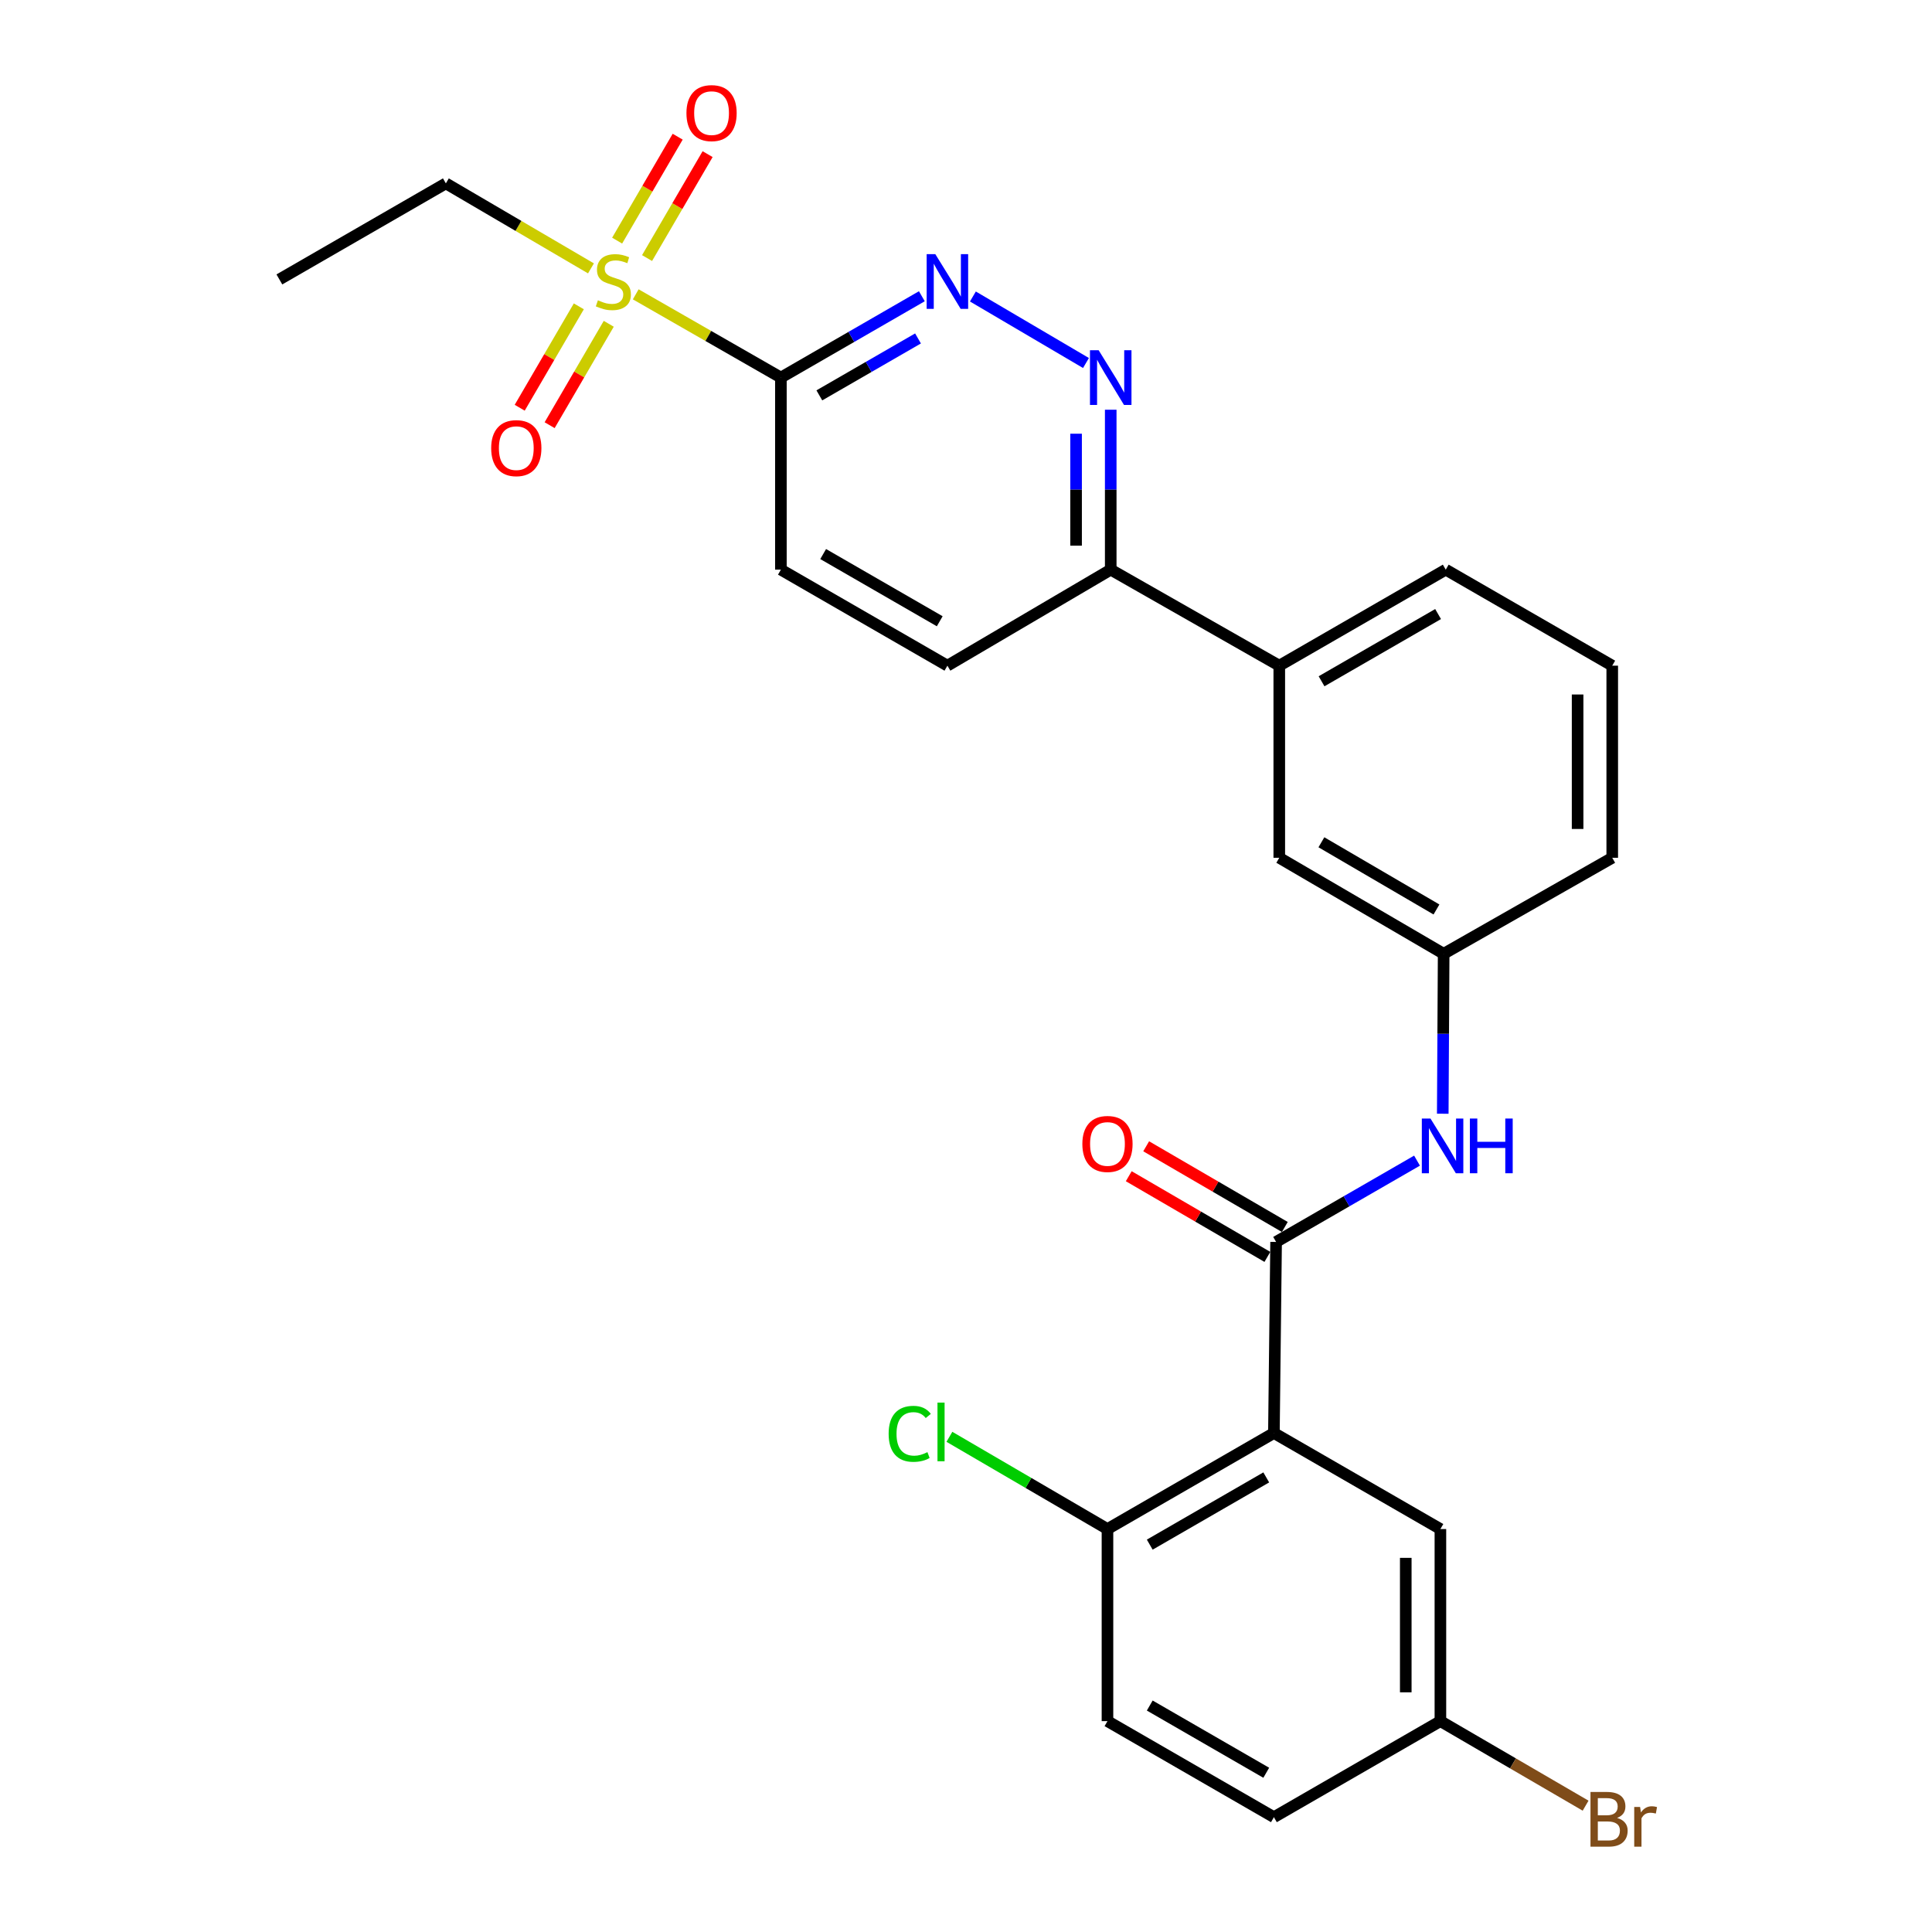 <?xml version='1.0' encoding='iso-8859-1'?>
<svg version='1.1' baseProfile='full'
              xmlns='http://www.w3.org/2000/svg'
                      xmlns:rdkit='http://www.rdkit.org/xml'
                      xmlns:xlink='http://www.w3.org/1999/xlink'
                  xml:space='preserve'
width='1000px' height='1000px' viewBox='0 0 1000 1000'>
<!-- END OF HEADER -->
<rect style='opacity:1.0;fill:#FFFFFF;stroke:none' width='1000' height='1000' x='0' y='0'> </rect>
<path class='bond-0' d='M 329.053,152.344 L 366.621,173.885' style='fill:none;fill-rule:evenodd;stroke:#CCCC00;stroke-width:6px;stroke-linecap:butt;stroke-linejoin:miter;stroke-opacity:1' />
<path class='bond-0' d='M 366.621,173.885 L 404.189,195.427' style='fill:none;fill-rule:evenodd;stroke:#000000;stroke-width:6px;stroke-linecap:butt;stroke-linejoin:miter;stroke-opacity:1' />
<path class='bond-9' d='M 299.601,158.563 L 284.301,184.804' style='fill:none;fill-rule:evenodd;stroke:#CCCC00;stroke-width:6px;stroke-linecap:butt;stroke-linejoin:miter;stroke-opacity:1' />
<path class='bond-9' d='M 284.301,184.804 L 269.001,211.045' style='fill:none;fill-rule:evenodd;stroke:#FF0000;stroke-width:6px;stroke-linecap:butt;stroke-linejoin:miter;stroke-opacity:1' />
<path class='bond-9' d='M 315.089,167.594 L 299.789,193.835' style='fill:none;fill-rule:evenodd;stroke:#CCCC00;stroke-width:6px;stroke-linecap:butt;stroke-linejoin:miter;stroke-opacity:1' />
<path class='bond-9' d='M 299.789,193.835 L 284.489,220.076' style='fill:none;fill-rule:evenodd;stroke:#FF0000;stroke-width:6px;stroke-linecap:butt;stroke-linejoin:miter;stroke-opacity:1' />
<path class='bond-10' d='M 334.917,133.573 L 350.588,106.675' style='fill:none;fill-rule:evenodd;stroke:#CCCC00;stroke-width:6px;stroke-linecap:butt;stroke-linejoin:miter;stroke-opacity:1' />
<path class='bond-10' d='M 350.588,106.675 L 366.258,79.778' style='fill:none;fill-rule:evenodd;stroke:#FF0000;stroke-width:6px;stroke-linecap:butt;stroke-linejoin:miter;stroke-opacity:1' />
<path class='bond-10' d='M 319.426,124.548 L 335.096,97.65' style='fill:none;fill-rule:evenodd;stroke:#CCCC00;stroke-width:6px;stroke-linecap:butt;stroke-linejoin:miter;stroke-opacity:1' />
<path class='bond-10' d='M 335.096,97.65 L 350.767,70.752' style='fill:none;fill-rule:evenodd;stroke:#FF0000;stroke-width:6px;stroke-linecap:butt;stroke-linejoin:miter;stroke-opacity:1' />
<path class='bond-19' d='M 305.883,138.914 L 268.331,116.916' style='fill:none;fill-rule:evenodd;stroke:#CCCC00;stroke-width:6px;stroke-linecap:butt;stroke-linejoin:miter;stroke-opacity:1' />
<path class='bond-19' d='M 268.331,116.916 L 230.78,94.917' style='fill:none;fill-rule:evenodd;stroke:#000000;stroke-width:6px;stroke-linecap:butt;stroke-linejoin:miter;stroke-opacity:1' />
<path class='bond-3' d='M 404.189,195.427 L 440.668,174.381' style='fill:none;fill-rule:evenodd;stroke:#000000;stroke-width:6px;stroke-linecap:butt;stroke-linejoin:miter;stroke-opacity:1' />
<path class='bond-3' d='M 440.668,174.381 L 477.148,153.336' style='fill:none;fill-rule:evenodd;stroke:#0000FF;stroke-width:6px;stroke-linecap:butt;stroke-linejoin:miter;stroke-opacity:1' />
<path class='bond-3' d='M 424.092,204.643 L 449.628,189.911' style='fill:none;fill-rule:evenodd;stroke:#000000;stroke-width:6px;stroke-linecap:butt;stroke-linejoin:miter;stroke-opacity:1' />
<path class='bond-3' d='M 449.628,189.911 L 475.163,175.179' style='fill:none;fill-rule:evenodd;stroke:#0000FF;stroke-width:6px;stroke-linecap:butt;stroke-linejoin:miter;stroke-opacity:1' />
<path class='bond-12' d='M 404.189,195.427 L 404.189,294.85' style='fill:none;fill-rule:evenodd;stroke:#000000;stroke-width:6px;stroke-linecap:butt;stroke-linejoin:miter;stroke-opacity:1' />
<path class='bond-1' d='M 659.372,741.72 L 660.508,642.824' style='fill:none;fill-rule:evenodd;stroke:#000000;stroke-width:6px;stroke-linecap:butt;stroke-linejoin:miter;stroke-opacity:1' />
<path class='bond-6' d='M 659.372,741.72 L 573.225,791.432' style='fill:none;fill-rule:evenodd;stroke:#000000;stroke-width:6px;stroke-linecap:butt;stroke-linejoin:miter;stroke-opacity:1' />
<path class='bond-6' d='M 655.411,764.705 L 595.108,799.503' style='fill:none;fill-rule:evenodd;stroke:#000000;stroke-width:6px;stroke-linecap:butt;stroke-linejoin:miter;stroke-opacity:1' />
<path class='bond-8' d='M 659.372,741.72 L 745.549,791.432' style='fill:none;fill-rule:evenodd;stroke:#000000;stroke-width:6px;stroke-linecap:butt;stroke-linejoin:miter;stroke-opacity:1' />
<path class='bond-2' d='M 660.508,642.824 L 696.977,621.783' style='fill:none;fill-rule:evenodd;stroke:#000000;stroke-width:6px;stroke-linecap:butt;stroke-linejoin:miter;stroke-opacity:1' />
<path class='bond-2' d='M 696.977,621.783 L 733.447,600.743' style='fill:none;fill-rule:evenodd;stroke:#0000FF;stroke-width:6px;stroke-linecap:butt;stroke-linejoin:miter;stroke-opacity:1' />
<path class='bond-13' d='M 665.017,635.076 L 629.138,614.195' style='fill:none;fill-rule:evenodd;stroke:#000000;stroke-width:6px;stroke-linecap:butt;stroke-linejoin:miter;stroke-opacity:1' />
<path class='bond-13' d='M 629.138,614.195 L 593.259,593.314' style='fill:none;fill-rule:evenodd;stroke:#FF0000;stroke-width:6px;stroke-linecap:butt;stroke-linejoin:miter;stroke-opacity:1' />
<path class='bond-13' d='M 655.998,650.571 L 620.12,629.69' style='fill:none;fill-rule:evenodd;stroke:#000000;stroke-width:6px;stroke-linecap:butt;stroke-linejoin:miter;stroke-opacity:1' />
<path class='bond-13' d='M 620.12,629.69 L 584.241,608.809' style='fill:none;fill-rule:evenodd;stroke:#FF0000;stroke-width:6px;stroke-linecap:butt;stroke-linejoin:miter;stroke-opacity:1' />
<path class='bond-4' d='M 503.567,153.464 L 562.099,187.892' style='fill:none;fill-rule:evenodd;stroke:#0000FF;stroke-width:6px;stroke-linecap:butt;stroke-linejoin:miter;stroke-opacity:1' />
<path class='bond-27' d='M 574.909,212.072 L 574.909,253.461' style='fill:none;fill-rule:evenodd;stroke:#0000FF;stroke-width:6px;stroke-linecap:butt;stroke-linejoin:miter;stroke-opacity:1' />
<path class='bond-27' d='M 574.909,253.461 L 574.909,294.85' style='fill:none;fill-rule:evenodd;stroke:#000000;stroke-width:6px;stroke-linecap:butt;stroke-linejoin:miter;stroke-opacity:1' />
<path class='bond-27' d='M 556.98,224.489 L 556.98,253.461' style='fill:none;fill-rule:evenodd;stroke:#0000FF;stroke-width:6px;stroke-linecap:butt;stroke-linejoin:miter;stroke-opacity:1' />
<path class='bond-27' d='M 556.98,253.461 L 556.98,282.434' style='fill:none;fill-rule:evenodd;stroke:#000000;stroke-width:6px;stroke-linecap:butt;stroke-linejoin:miter;stroke-opacity:1' />
<path class='bond-5' d='M 746.768,576.466 L 747,535.072' style='fill:none;fill-rule:evenodd;stroke:#0000FF;stroke-width:6px;stroke-linecap:butt;stroke-linejoin:miter;stroke-opacity:1' />
<path class='bond-5' d='M 747,535.072 L 747.232,493.678' style='fill:none;fill-rule:evenodd;stroke:#000000;stroke-width:6px;stroke-linecap:butt;stroke-linejoin:miter;stroke-opacity:1' />
<path class='bond-17' d='M 573.225,791.432 L 573.225,890.855' style='fill:none;fill-rule:evenodd;stroke:#000000;stroke-width:6px;stroke-linecap:butt;stroke-linejoin:miter;stroke-opacity:1' />
<path class='bond-20' d='M 573.225,791.432 L 532.319,767.561' style='fill:none;fill-rule:evenodd;stroke:#000000;stroke-width:6px;stroke-linecap:butt;stroke-linejoin:miter;stroke-opacity:1' />
<path class='bond-20' d='M 532.319,767.561 L 491.412,743.691' style='fill:none;fill-rule:evenodd;stroke:#00CC00;stroke-width:6px;stroke-linecap:butt;stroke-linejoin:miter;stroke-opacity:1' />
<path class='bond-7' d='M 574.909,294.85 L 490.376,344.552' style='fill:none;fill-rule:evenodd;stroke:#000000;stroke-width:6px;stroke-linecap:butt;stroke-linejoin:miter;stroke-opacity:1' />
<path class='bond-11' d='M 574.909,294.85 L 662.151,344.552' style='fill:none;fill-rule:evenodd;stroke:#000000;stroke-width:6px;stroke-linecap:butt;stroke-linejoin:miter;stroke-opacity:1' />
<path class='bond-18' d='M 745.549,791.432 L 745.549,890.855' style='fill:none;fill-rule:evenodd;stroke:#000000;stroke-width:6px;stroke-linecap:butt;stroke-linejoin:miter;stroke-opacity:1' />
<path class='bond-18' d='M 727.62,806.345 L 727.62,875.942' style='fill:none;fill-rule:evenodd;stroke:#000000;stroke-width:6px;stroke-linecap:butt;stroke-linejoin:miter;stroke-opacity:1' />
<path class='bond-15' d='M 662.151,344.552 L 662.151,443.986' style='fill:none;fill-rule:evenodd;stroke:#000000;stroke-width:6px;stroke-linecap:butt;stroke-linejoin:miter;stroke-opacity:1' />
<path class='bond-23' d='M 662.151,344.552 L 748.318,294.85' style='fill:none;fill-rule:evenodd;stroke:#000000;stroke-width:6px;stroke-linecap:butt;stroke-linejoin:miter;stroke-opacity:1' />
<path class='bond-23' d='M 684.034,352.627 L 744.351,317.836' style='fill:none;fill-rule:evenodd;stroke:#000000;stroke-width:6px;stroke-linecap:butt;stroke-linejoin:miter;stroke-opacity:1' />
<path class='bond-16' d='M 404.189,294.85 L 490.376,344.552' style='fill:none;fill-rule:evenodd;stroke:#000000;stroke-width:6px;stroke-linecap:butt;stroke-linejoin:miter;stroke-opacity:1' />
<path class='bond-16' d='M 426.073,286.775 L 486.404,321.566' style='fill:none;fill-rule:evenodd;stroke:#000000;stroke-width:6px;stroke-linecap:butt;stroke-linejoin:miter;stroke-opacity:1' />
<path class='bond-14' d='M 747.232,493.678 L 662.151,443.986' style='fill:none;fill-rule:evenodd;stroke:#000000;stroke-width:6px;stroke-linecap:butt;stroke-linejoin:miter;stroke-opacity:1' />
<path class='bond-14' d='M 743.512,470.743 L 683.955,435.959' style='fill:none;fill-rule:evenodd;stroke:#000000;stroke-width:6px;stroke-linecap:butt;stroke-linejoin:miter;stroke-opacity:1' />
<path class='bond-28' d='M 747.232,493.678 L 834.494,443.986' style='fill:none;fill-rule:evenodd;stroke:#000000;stroke-width:6px;stroke-linecap:butt;stroke-linejoin:miter;stroke-opacity:1' />
<path class='bond-29' d='M 573.225,890.855 L 659.372,940.567' style='fill:none;fill-rule:evenodd;stroke:#000000;stroke-width:6px;stroke-linecap:butt;stroke-linejoin:miter;stroke-opacity:1' />
<path class='bond-29' d='M 595.108,882.784 L 655.411,917.582' style='fill:none;fill-rule:evenodd;stroke:#000000;stroke-width:6px;stroke-linecap:butt;stroke-linejoin:miter;stroke-opacity:1' />
<path class='bond-21' d='M 745.549,890.855 L 659.372,940.567' style='fill:none;fill-rule:evenodd;stroke:#000000;stroke-width:6px;stroke-linecap:butt;stroke-linejoin:miter;stroke-opacity:1' />
<path class='bond-22' d='M 745.549,890.855 L 783.127,912.734' style='fill:none;fill-rule:evenodd;stroke:#000000;stroke-width:6px;stroke-linecap:butt;stroke-linejoin:miter;stroke-opacity:1' />
<path class='bond-22' d='M 783.127,912.734 L 820.705,934.612' style='fill:none;fill-rule:evenodd;stroke:#7F4C19;stroke-width:6px;stroke-linecap:butt;stroke-linejoin:miter;stroke-opacity:1' />
<path class='bond-26' d='M 230.78,94.917 L 144.603,144.629' style='fill:none;fill-rule:evenodd;stroke:#000000;stroke-width:6px;stroke-linecap:butt;stroke-linejoin:miter;stroke-opacity:1' />
<path class='bond-24' d='M 748.318,294.85 L 834.494,344.552' style='fill:none;fill-rule:evenodd;stroke:#000000;stroke-width:6px;stroke-linecap:butt;stroke-linejoin:miter;stroke-opacity:1' />
<path class='bond-25' d='M 834.494,344.552 L 834.494,443.986' style='fill:none;fill-rule:evenodd;stroke:#000000;stroke-width:6px;stroke-linecap:butt;stroke-linejoin:miter;stroke-opacity:1' />
<path class='bond-25' d='M 816.566,359.467 L 816.566,429.071' style='fill:none;fill-rule:evenodd;stroke:#000000;stroke-width:6px;stroke-linecap:butt;stroke-linejoin:miter;stroke-opacity:1' />
<path  class='atom-0' d='M 309.475 155.425
Q 309.795 155.545, 311.115 156.105
Q 312.435 156.665, 313.875 157.025
Q 315.355 157.345, 316.795 157.345
Q 319.475 157.345, 321.035 156.065
Q 322.595 154.745, 322.595 152.465
Q 322.595 150.905, 321.795 149.945
Q 321.035 148.985, 319.835 148.465
Q 318.635 147.945, 316.635 147.345
Q 314.115 146.585, 312.595 145.865
Q 311.115 145.145, 310.035 143.625
Q 308.995 142.105, 308.995 139.545
Q 308.995 135.985, 311.395 133.785
Q 313.835 131.585, 318.635 131.585
Q 321.915 131.585, 325.635 133.145
L 324.715 136.225
Q 321.315 134.825, 318.755 134.825
Q 315.995 134.825, 314.475 135.985
Q 312.955 137.105, 312.995 139.065
Q 312.995 140.585, 313.755 141.505
Q 314.555 142.425, 315.675 142.945
Q 316.835 143.465, 318.755 144.065
Q 321.315 144.865, 322.835 145.665
Q 324.355 146.465, 325.435 148.105
Q 326.555 149.705, 326.555 152.465
Q 326.555 156.385, 323.915 158.505
Q 321.315 160.585, 316.955 160.585
Q 314.435 160.585, 312.515 160.025
Q 310.635 159.505, 308.395 158.585
L 309.475 155.425
' fill='#CCCC00'/>
<path  class='atom-4' d='M 484.116 131.545
L 493.396 146.545
Q 494.316 148.025, 495.796 150.705
Q 497.276 153.385, 497.356 153.545
L 497.356 131.545
L 501.116 131.545
L 501.116 159.865
L 497.236 159.865
L 487.276 143.465
Q 486.116 141.545, 484.876 139.345
Q 483.676 137.145, 483.316 136.465
L 483.316 159.865
L 479.636 159.865
L 479.636 131.545
L 484.116 131.545
' fill='#0000FF'/>
<path  class='atom-5' d='M 568.649 181.267
L 577.929 196.267
Q 578.849 197.747, 580.329 200.427
Q 581.809 203.107, 581.889 203.267
L 581.889 181.267
L 585.649 181.267
L 585.649 209.587
L 581.769 209.587
L 571.809 193.187
Q 570.649 191.267, 569.409 189.067
Q 568.209 186.867, 567.849 186.187
L 567.849 209.587
L 564.169 209.587
L 564.169 181.267
L 568.649 181.267
' fill='#0000FF'/>
<path  class='atom-6' d='M 740.414 578.952
L 749.694 593.952
Q 750.614 595.432, 752.094 598.112
Q 753.574 600.792, 753.654 600.952
L 753.654 578.952
L 757.414 578.952
L 757.414 607.272
L 753.534 607.272
L 743.574 590.872
Q 742.414 588.952, 741.174 586.752
Q 739.974 584.552, 739.614 583.872
L 739.614 607.272
L 735.934 607.272
L 735.934 578.952
L 740.414 578.952
' fill='#0000FF'/>
<path  class='atom-6' d='M 760.814 578.952
L 764.654 578.952
L 764.654 590.992
L 779.134 590.992
L 779.134 578.952
L 782.974 578.952
L 782.974 607.272
L 779.134 607.272
L 779.134 594.192
L 764.654 594.192
L 764.654 607.272
L 760.814 607.272
L 760.814 578.952
' fill='#0000FF'/>
<path  class='atom-10' d='M 254.235 231.951
Q 254.235 225.151, 257.595 221.351
Q 260.955 217.551, 267.235 217.551
Q 273.515 217.551, 276.875 221.351
Q 280.235 225.151, 280.235 231.951
Q 280.235 238.831, 276.835 242.751
Q 273.435 246.631, 267.235 246.631
Q 260.995 246.631, 257.595 242.751
Q 254.235 238.871, 254.235 231.951
M 267.235 243.431
Q 271.555 243.431, 273.875 240.551
Q 276.235 237.631, 276.235 231.951
Q 276.235 226.391, 273.875 223.591
Q 271.555 220.751, 267.235 220.751
Q 262.915 220.751, 260.555 223.551
Q 258.235 226.351, 258.235 231.951
Q 258.235 237.671, 260.555 240.551
Q 262.915 243.431, 267.235 243.431
' fill='#FF0000'/>
<path  class='atom-11' d='M 355.302 58.542
Q 355.302 51.742, 358.662 47.943
Q 362.022 44.142, 368.302 44.142
Q 374.582 44.142, 377.942 47.943
Q 381.302 51.742, 381.302 58.542
Q 381.302 65.422, 377.902 69.343
Q 374.502 73.222, 368.302 73.222
Q 362.062 73.222, 358.662 69.343
Q 355.302 65.463, 355.302 58.542
M 368.302 70.022
Q 372.622 70.022, 374.942 67.142
Q 377.302 64.222, 377.302 58.542
Q 377.302 52.983, 374.942 50.182
Q 372.622 47.343, 368.302 47.343
Q 363.982 47.343, 361.622 50.142
Q 359.302 52.943, 359.302 58.542
Q 359.302 64.263, 361.622 67.142
Q 363.982 70.022, 368.302 70.022
' fill='#FF0000'/>
<path  class='atom-14' d='M 560.225 592.106
Q 560.225 585.306, 563.585 581.506
Q 566.945 577.706, 573.225 577.706
Q 579.505 577.706, 582.865 581.506
Q 586.225 585.306, 586.225 592.106
Q 586.225 598.986, 582.825 602.906
Q 579.425 606.786, 573.225 606.786
Q 566.985 606.786, 563.585 602.906
Q 560.225 599.026, 560.225 592.106
M 573.225 603.586
Q 577.545 603.586, 579.865 600.706
Q 582.225 597.786, 582.225 592.106
Q 582.225 586.546, 579.865 583.746
Q 577.545 580.906, 573.225 580.906
Q 568.905 580.906, 566.545 583.706
Q 564.225 586.506, 564.225 592.106
Q 564.225 597.826, 566.545 600.706
Q 568.905 603.586, 573.225 603.586
' fill='#FF0000'/>
<path  class='atom-21' d='M 459.959 742.142
Q 459.959 735.102, 463.239 731.422
Q 466.559 727.702, 472.839 727.702
Q 478.679 727.702, 481.799 731.822
L 479.159 733.982
Q 476.879 730.982, 472.839 730.982
Q 468.559 730.982, 466.279 733.862
Q 464.039 736.702, 464.039 742.142
Q 464.039 747.742, 466.359 750.622
Q 468.719 753.502, 473.279 753.502
Q 476.399 753.502, 480.039 751.622
L 481.159 754.622
Q 479.679 755.582, 477.439 756.142
Q 475.199 756.702, 472.719 756.702
Q 466.559 756.702, 463.239 752.942
Q 459.959 749.182, 459.959 742.142
' fill='#00CC00'/>
<path  class='atom-21' d='M 485.239 725.982
L 488.919 725.982
L 488.919 756.342
L 485.239 756.342
L 485.239 725.982
' fill='#00CC00'/>
<path  class='atom-23' d='M 836.991 940.963
Q 839.711 941.723, 841.071 943.403
Q 842.471 945.043, 842.471 947.483
Q 842.471 951.403, 839.951 953.643
Q 837.471 955.843, 832.751 955.843
L 823.231 955.843
L 823.231 927.523
L 831.591 927.523
Q 836.431 927.523, 838.871 929.483
Q 841.311 931.443, 841.311 935.043
Q 841.311 939.323, 836.991 940.963
M 827.031 930.723
L 827.031 939.603
L 831.591 939.603
Q 834.391 939.603, 835.831 938.483
Q 837.311 937.323, 837.311 935.043
Q 837.311 930.723, 831.591 930.723
L 827.031 930.723
M 832.751 952.643
Q 835.511 952.643, 836.991 951.323
Q 838.471 950.003, 838.471 947.483
Q 838.471 945.163, 836.831 944.003
Q 835.231 942.803, 832.151 942.803
L 827.031 942.803
L 827.031 952.643
L 832.751 952.643
' fill='#7F4C19'/>
<path  class='atom-23' d='M 848.911 935.283
L 849.351 938.123
Q 851.511 934.923, 855.031 934.923
Q 856.151 934.923, 857.671 935.323
L 857.071 938.683
Q 855.351 938.283, 854.391 938.283
Q 852.711 938.283, 851.591 938.963
Q 850.511 939.603, 849.631 941.163
L 849.631 955.843
L 845.871 955.843
L 845.871 935.283
L 848.911 935.283
' fill='#7F4C19'/>
</svg>
